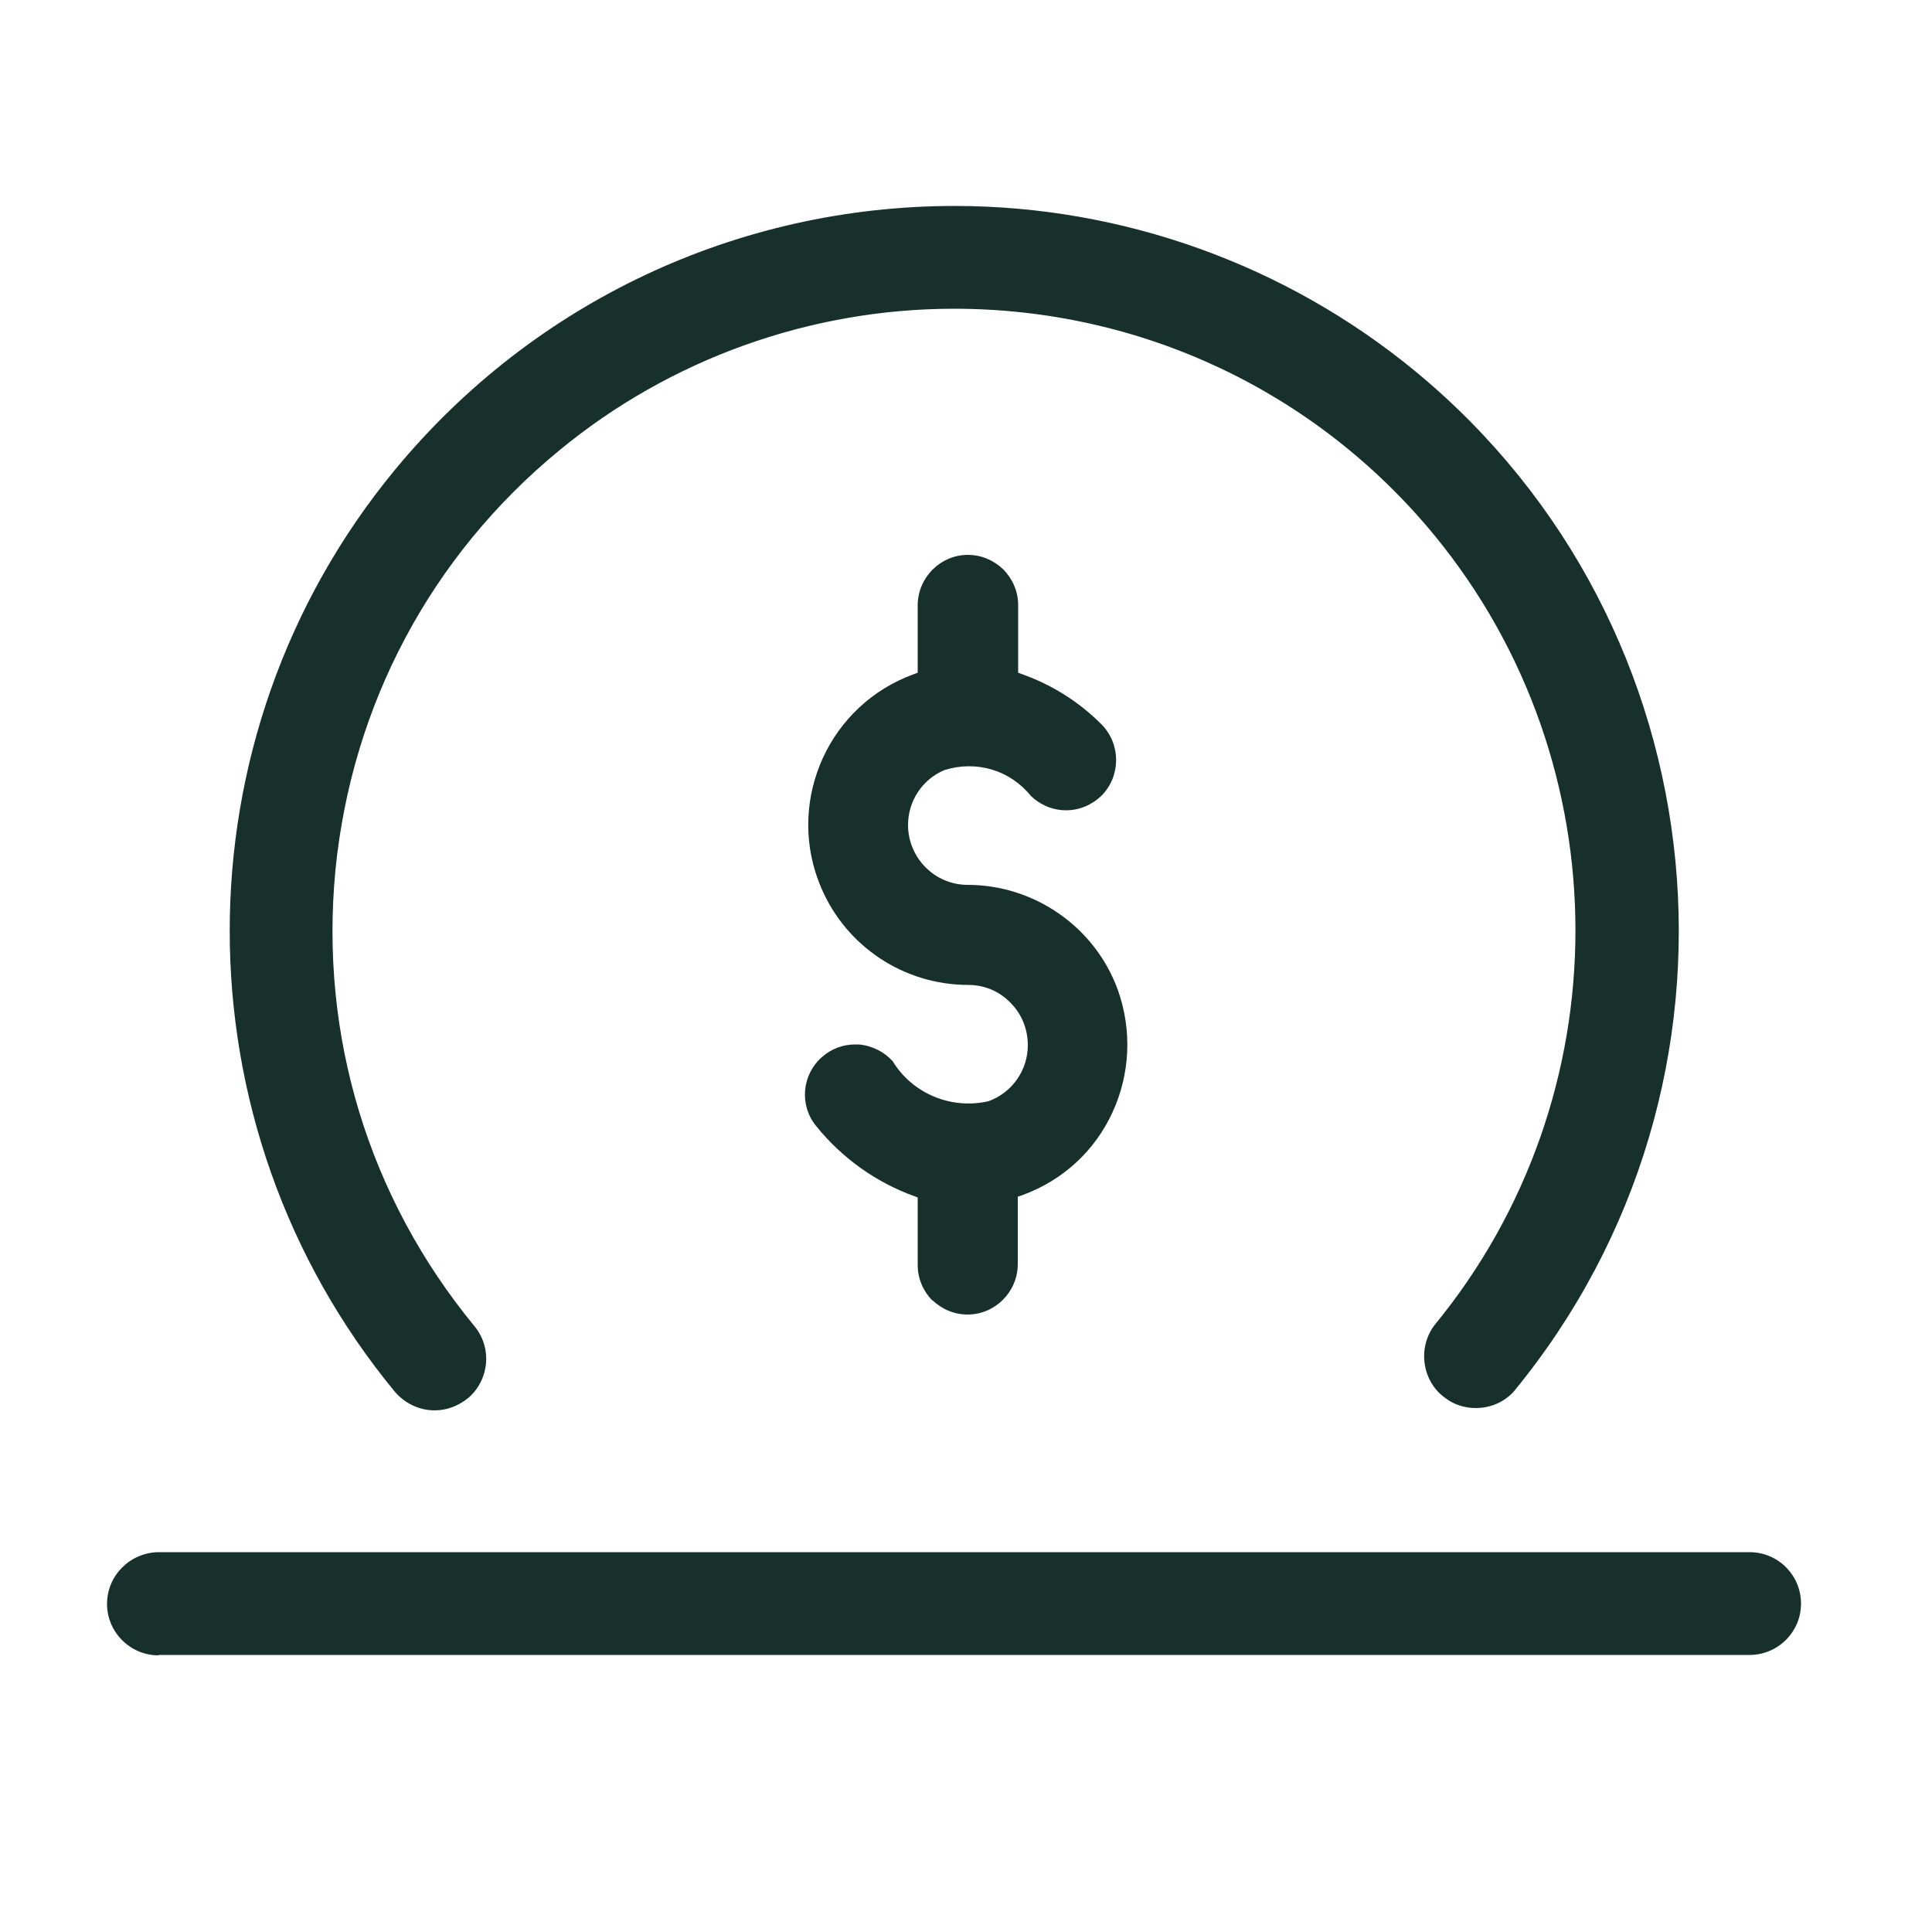 <?xml version="1.0" encoding="UTF-8"?>
<svg id="Layer_2" data-name="Layer 2" xmlns="http://www.w3.org/2000/svg" viewBox="0 0 50 50">
  <defs>
    <style>
      .cls-1 {
        fill: none;
      }

      .cls-2 {
        fill: #18302c;
      }
    </style>
  </defs>
  <g id="Layer_1-2" data-name="Layer 1">
    <g>
      <g>
        <path class="cls-2" d="M24.12,33.64c.25.24.57.38.92.38h0c.71,0,1.29-.58,1.3-1.29v-1.76l.12-.04c1.04-.38,1.87-1.14,2.33-2.14s.51-2.13.14-3.17c-.59-1.63-2.16-2.72-3.89-2.72h0c-.85,0-1.54-.7-1.54-1.55,0-.62.37-1.18.94-1.42.83-.26,1.7,0,2.24.67.24.23.56.37.91.37h0c.35,0,.67-.14.92-.38.5-.51.5-1.33,0-1.84l-.02-.02c-.58-.58-1.29-1.02-2.06-1.29l-.08-.03v-1.75c0-.35-.14-.67-.38-.92-.25-.24-.57-.38-.92-.38h0c-.71,0-1.29.58-1.3,1.29v1.76l-.08.03c-.08.03-.16.06-.23.09-2.1.89-3.09,3.33-2.19,5.44.65,1.53,2.15,2.52,3.81,2.52.41,0,.8.16,1.09.46.29.29.45.68.45,1.1,0,.65-.41,1.23-1.02,1.45-.97.22-1.97-.2-2.48-1.04-.22-.24-.53-.4-.88-.43-.03,0-.06,0-.09,0-.31,0-.61.11-.85.32-.53.46-.6,1.25-.16,1.79.67.83,1.55,1.46,2.55,1.82l.08.03v1.75c0,.35.14.67.38.92Z"/>
        <path class="cls-2" d="M11.25,36.5c-.4,0-.77-.18-1.03-.48-5.7-6.91-5.7-16.95,0-23.86,3.58-4.34,8.86-6.83,14.49-6.83,4.34,0,8.57,1.52,11.92,4.28,7.98,6.58,9.12,18.42,2.54,26.41-.25.27-.6.42-.98.42-.29,0-.57-.09-.8-.27-.29-.21-.47-.53-.52-.88-.05-.35.04-.71.25-.99,4.87-5.92,4.87-14.52,0-20.45-3.07-3.73-7.6-5.86-12.43-5.86-3.72,0-7.35,1.3-10.22,3.67-3.32,2.73-5.37,6.59-5.79,10.87-.41,4.28.86,8.46,3.59,11.78.47.56.4,1.38-.14,1.86-.27.22-.57.33-.88.33Z"/>
        <path class="cls-2" d="M4.1,42.84c-.73,0-1.33-.6-1.33-1.33,0-.74.6-1.33,1.33-1.34h41.18c.74,0,1.33.6,1.33,1.33,0,.36-.14.69-.39.94-.25.25-.59.39-.94.39H4.1Z"/>
      </g>
      <rect class="cls-1" width="50" height="50"/>
    </g>
  </g>
</svg>